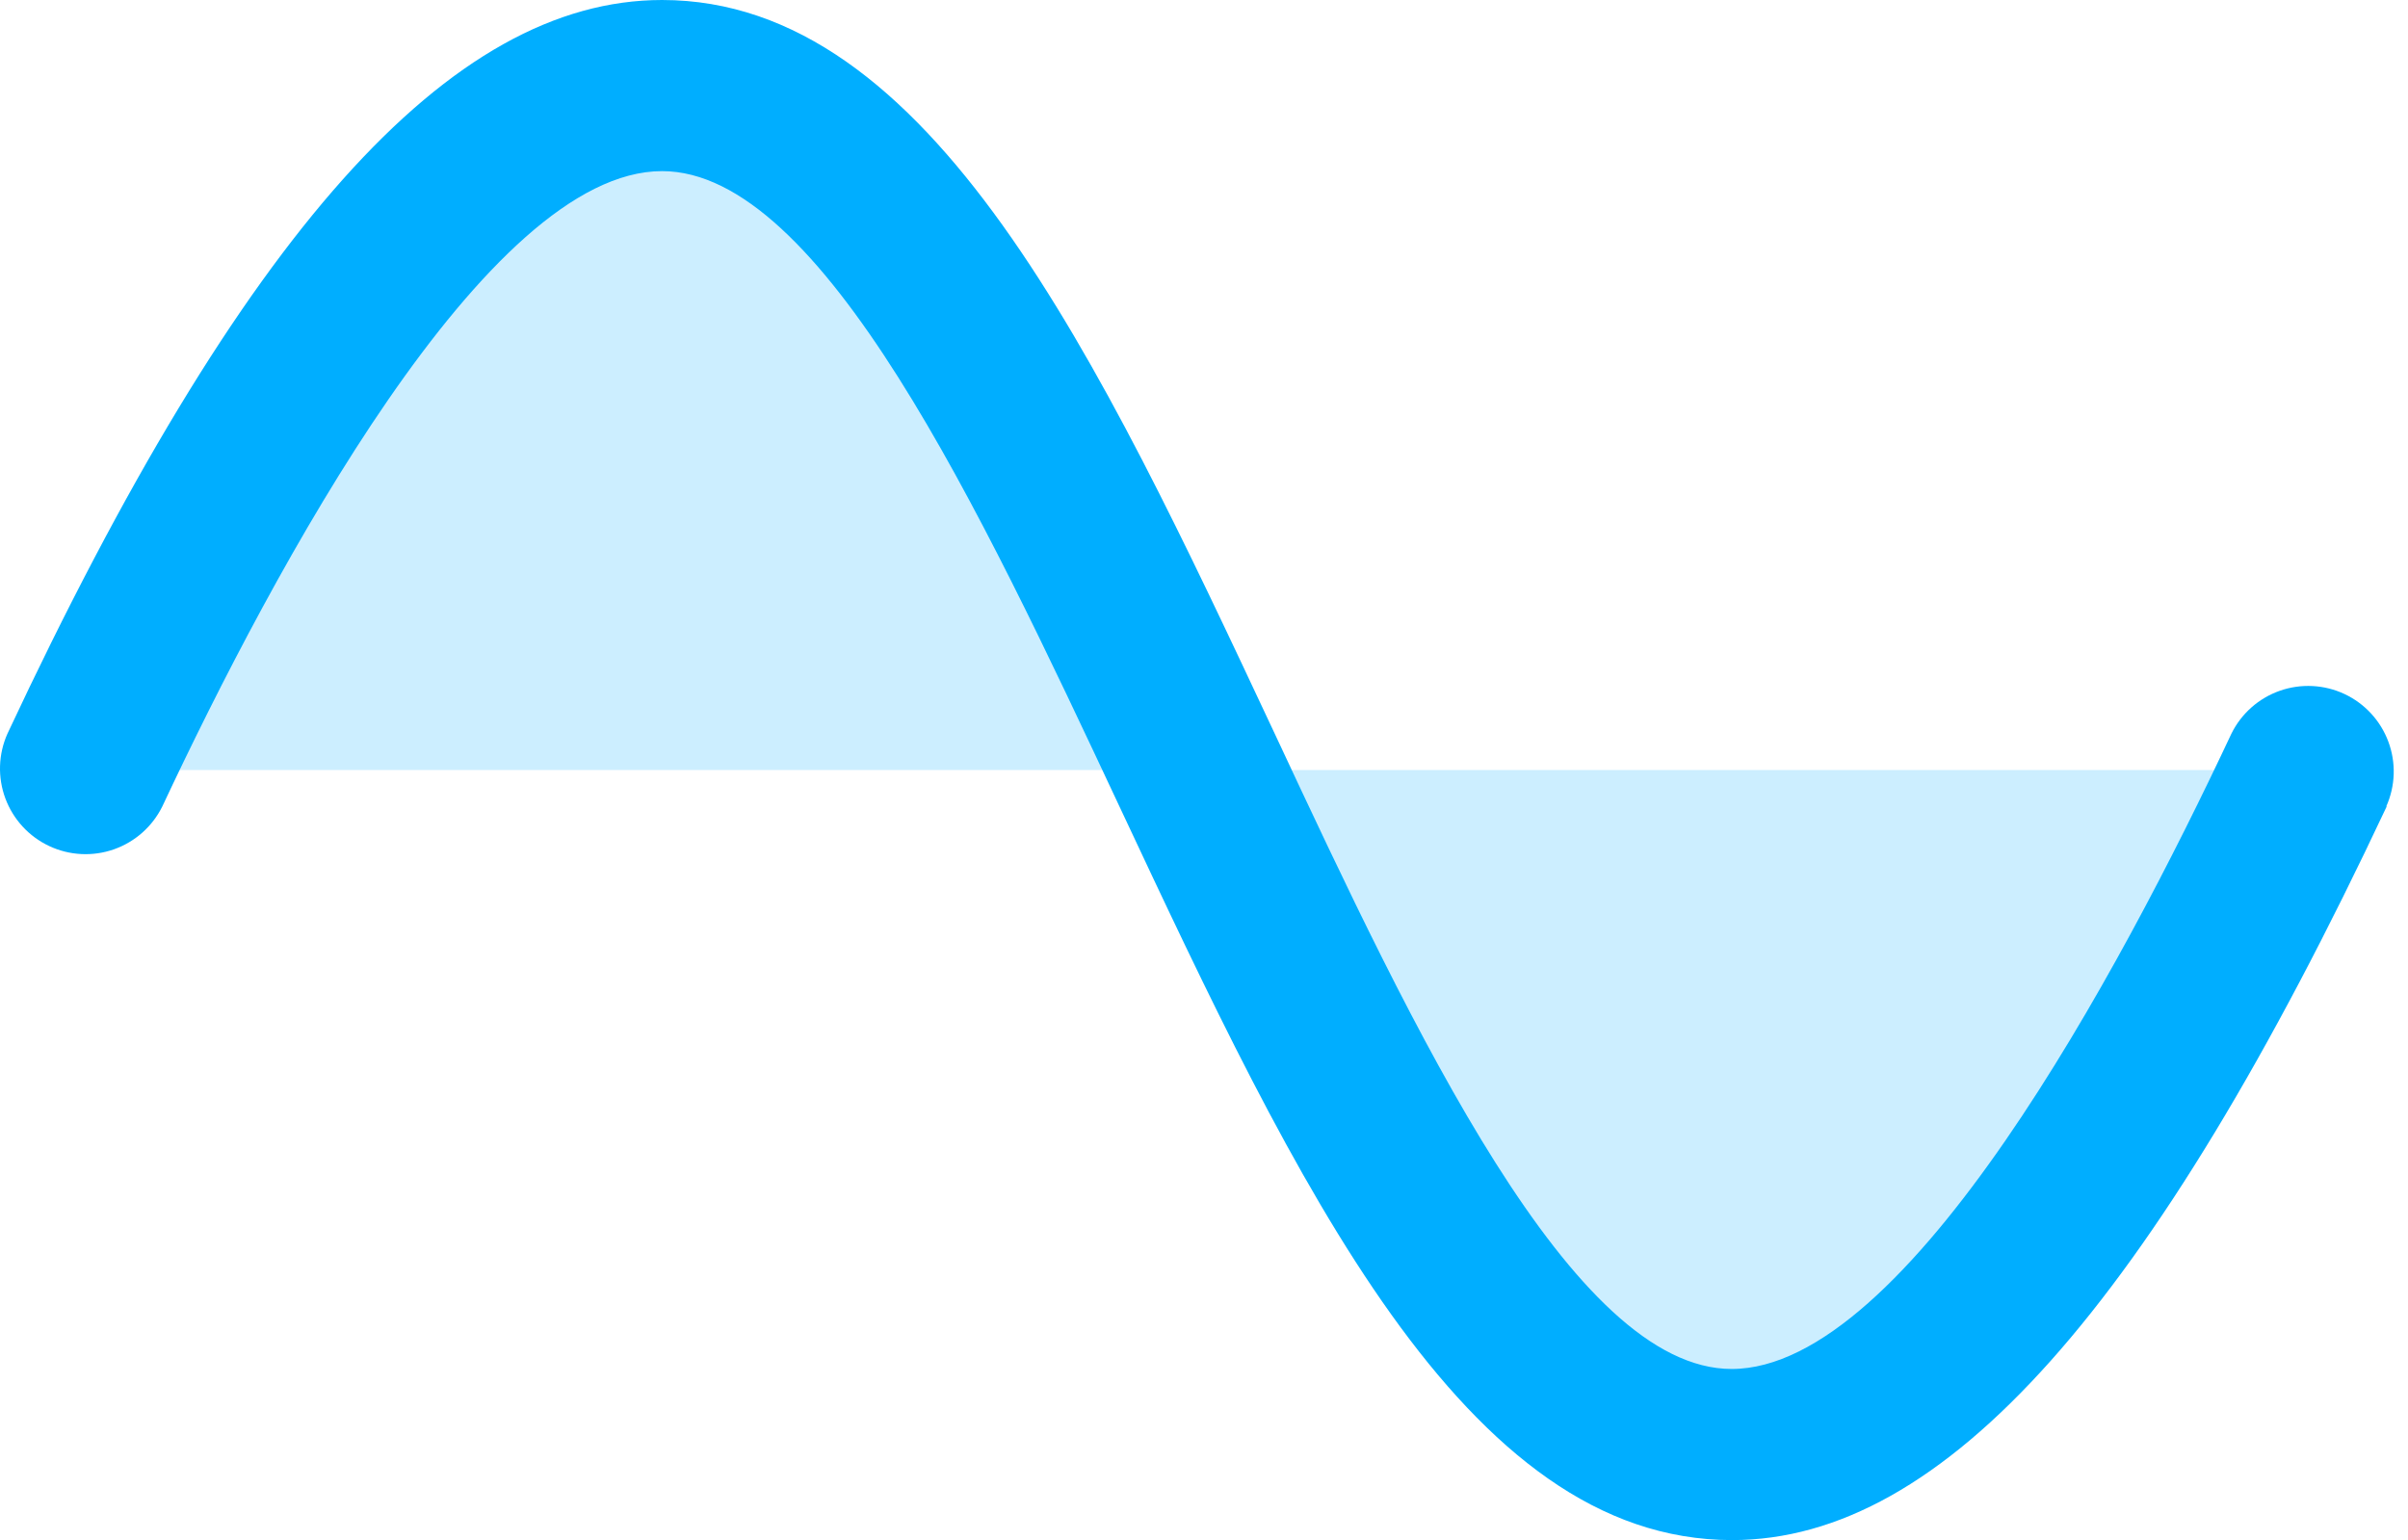 <svg width="111" height="71" viewBox="0 0 111 71" fill="none" xmlns="http://www.w3.org/2000/svg">
<path opacity="0.2" d="M106.449 35.5C80.81 90.155 67.991 62.83 55.171 35.5H106.449ZM3.893 35.5H55.171C42.352 8.17 29.532 -19.155 3.893 35.5Z" fill="#00AEFF"/>
<path d="M110.019 37.176C99.171 60.251 89.606 71 79.844 71C67.468 71 59.761 54.571 51.601 37.176C45.162 23.45 37.865 7.889 30.518 7.889C22.432 7.889 12.616 26.235 7.483 37.176C7.026 38.103 6.224 38.814 5.249 39.156C4.273 39.498 3.203 39.443 2.268 39.004C1.332 38.564 0.607 37.776 0.247 36.807C-0.113 35.838 -0.078 34.767 0.343 33.824C11.146 10.749 20.736 0 30.518 0C42.894 0 50.6 16.429 58.761 33.824C65.18 47.55 72.477 63.111 79.824 63.111C87.91 63.111 97.727 44.764 102.859 33.824C103.316 32.897 104.118 32.186 105.094 31.844C106.069 31.503 107.139 31.557 108.075 31.996C109.01 32.436 109.735 33.224 110.095 34.193C110.455 35.162 110.421 36.233 109.999 37.176H110.019Z" fill="#00AEFF"/>
</svg>
